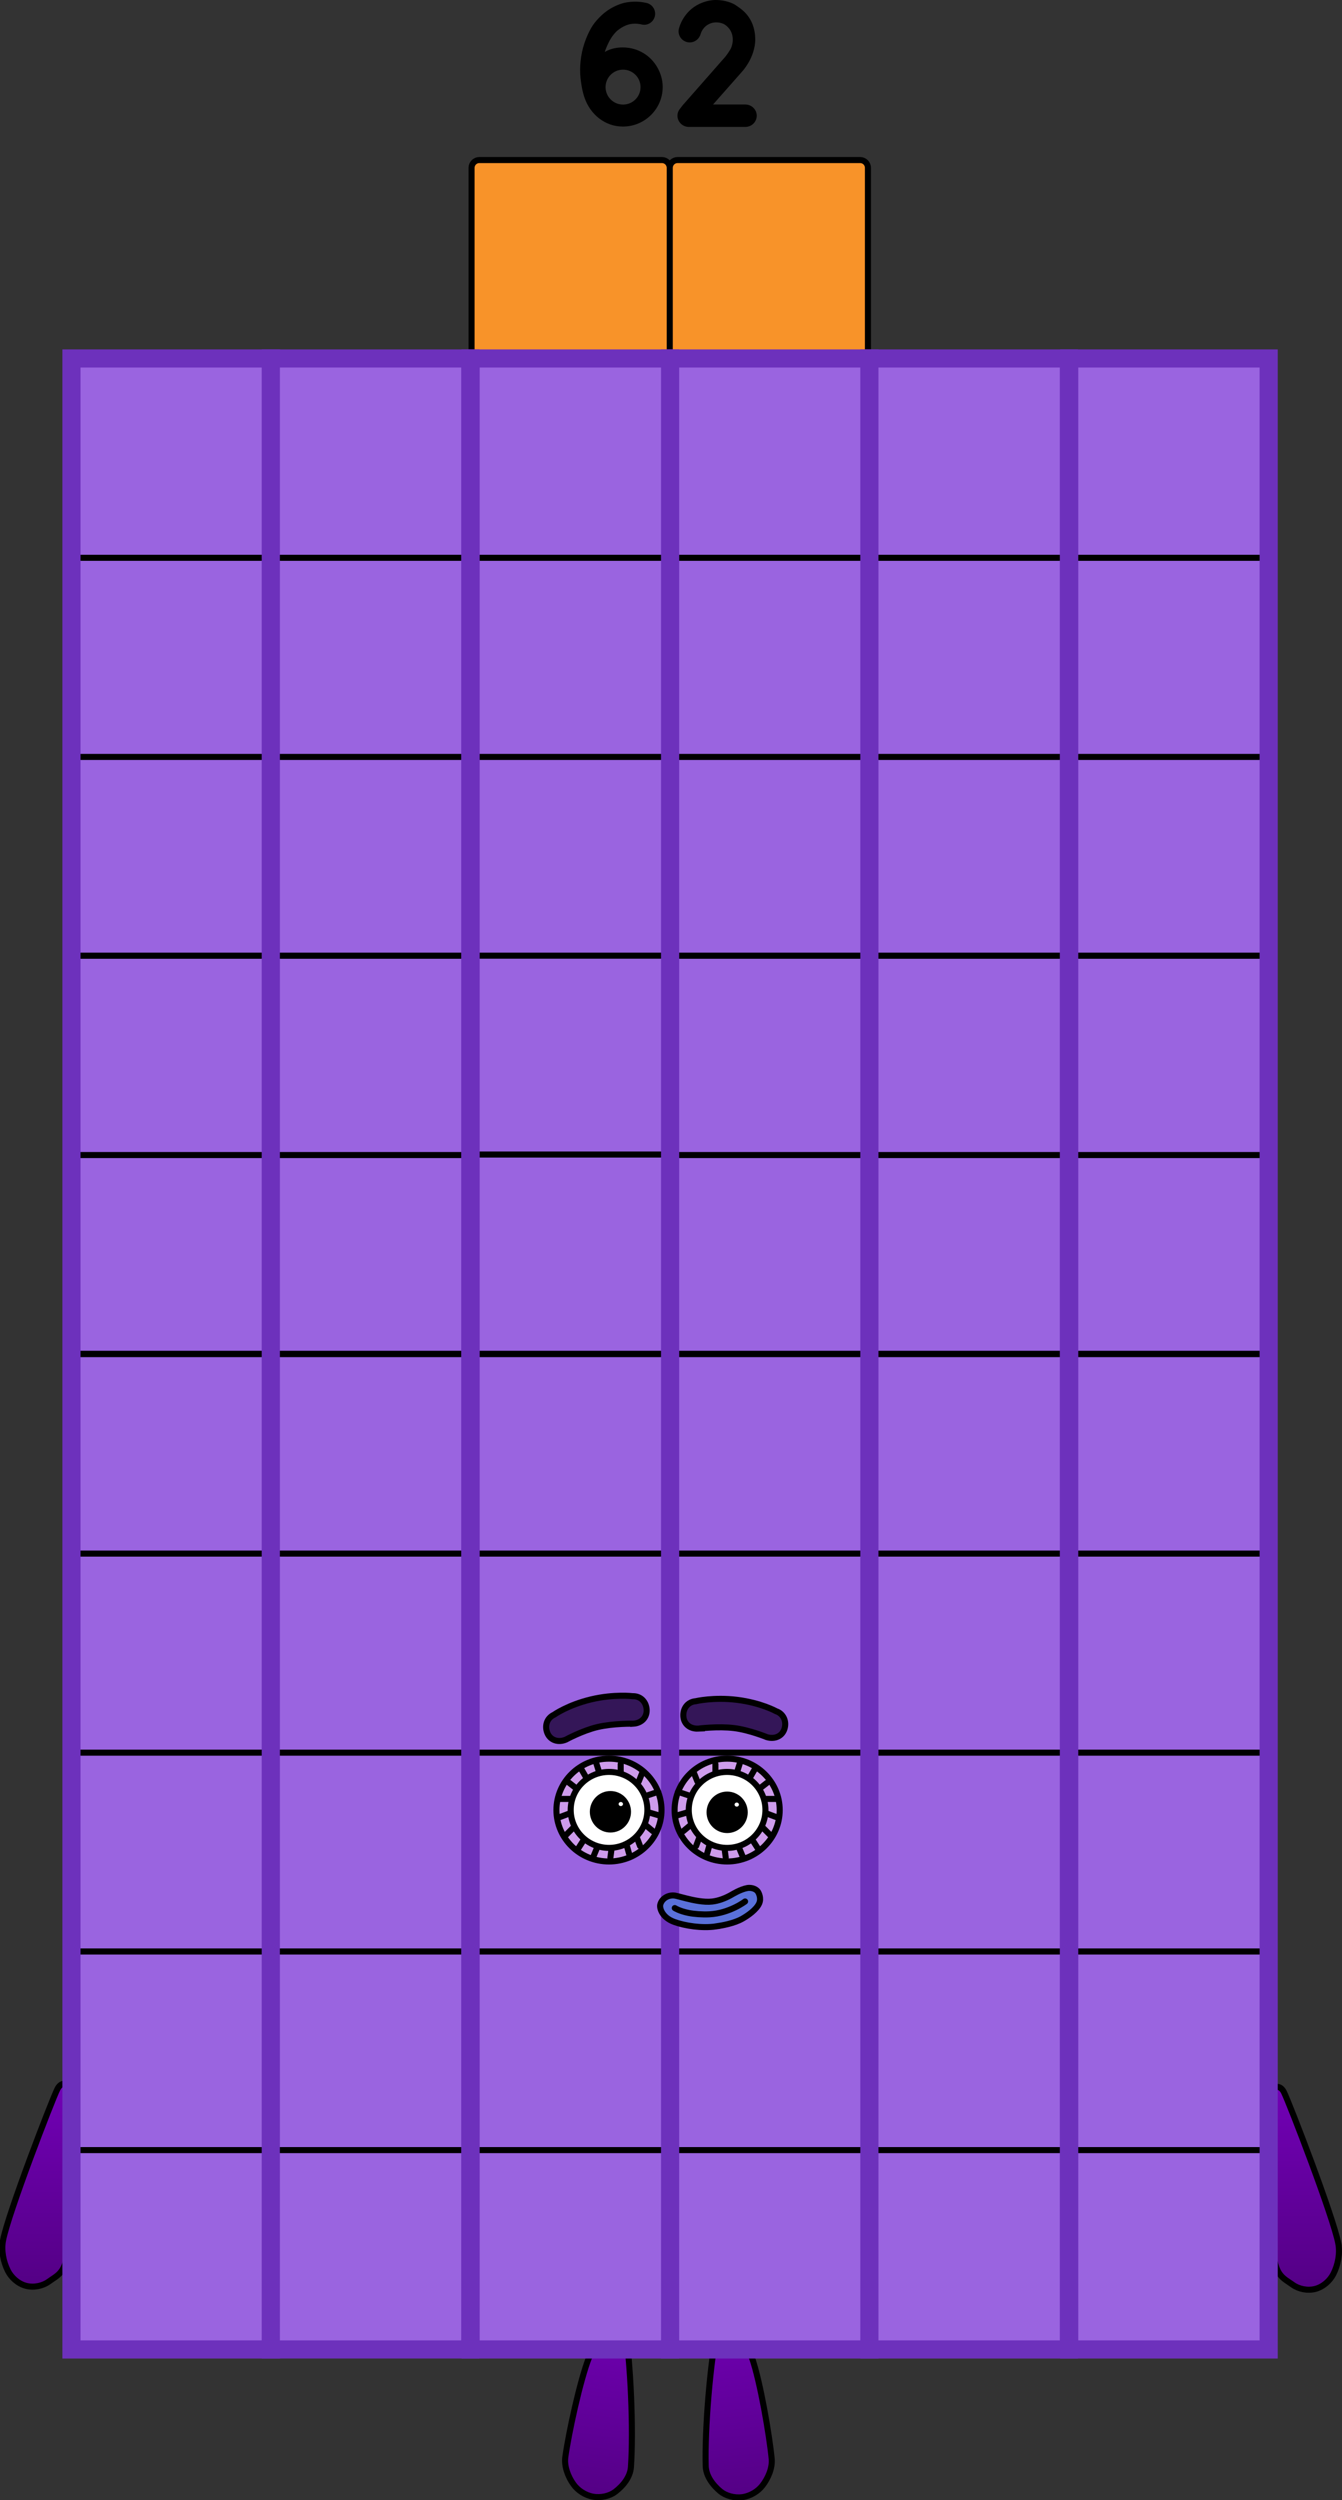 <svg version="1.1" xmlns="http://www.w3.org/2000/svg" xmlns:xlink="http://www.w3.org/1999/xlink" width="222.138" height="413.563" viewBox="0,0,222.138,413.563"><rect x="0" y="0" width="222.138" height="413.563" fill="#333333" stroke="none"/><defs><linearGradient x1="344.17" y1="318.414" x2="344.17" y2="351.969" gradientUnits="userSpaceOnUse" id="color-1"><stop offset="0" stop-color="#7100b5"/><stop offset="1" stop-color="#540085"/></linearGradient><linearGradient x1="134.917" y1="317.905" x2="134.917" y2="351.46" gradientUnits="userSpaceOnUse" id="color-2"><stop offset="0" stop-color="#7100b5"/><stop offset="1" stop-color="#540085"/></linearGradient><linearGradient x1="231.028" y1="355.253" x2="226.748" y2="386.215" gradientUnits="userSpaceOnUse" id="color-3"><stop offset="0" stop-color="#7100b5"/><stop offset="1" stop-color="#540085"/></linearGradient><linearGradient x1="248.368" y1="355.177" x2="251.351" y2="386.291" gradientUnits="userSpaceOnUse" id="color-4"><stop offset="0" stop-color="#7100b5"/><stop offset="1" stop-color="#540085"/></linearGradient></defs><g transform="translate(-128.531,26.781)"><g data-paper-data="{&quot;isPaintingLayer&quot;:true}" stroke-linejoin="miter" stroke-dasharray="" stroke-dashoffset="0" style="mix-blend-mode: normal"><path d="M206.586,0.982c0,-0.712 0.577,-1.289 1.289,-1.289h30.225c0.712,0 1.289,0.577 1.289,1.289v30.225c0,0.342 -0.136,0.67 -0.378,0.911c-0.242,0.242 -0.57,0.378 -0.911,0.378h-30.225c-0.712,0 -1.289,-0.577 -1.289,-1.289v0z" data-paper-data="{&quot;index&quot;:null}" fill="#f89329" fill-rule="evenodd" stroke="#000000" stroke-width="1" stroke-linecap="square" stroke-miterlimit="10"/><path d="M239.395,0.982c0,-0.712 0.577,-1.289 1.289,-1.289h30.225c0.712,0 1.289,0.577 1.289,1.289v30.225c0,0.342 -0.136,0.67 -0.378,0.911c-0.242,0.242 -0.57,0.378 -0.911,0.378h-30.225c-0.712,0 -1.289,-0.577 -1.289,-1.289v0z" data-paper-data="{&quot;index&quot;:null}" fill="#f89329" fill-rule="evenodd" stroke="#000000" stroke-width="1" stroke-linecap="square" stroke-miterlimit="10"/><path d="M350.056,344.317c0.311,1.633 -0.04,3.524 -0.812,5.044c-0.556,1.093 -1.658,2.117 -2.97,2.467c-1.313,0.35 -2.782,0.023 -3.755,-0.674c-1.45,-1.04 -2.58,-1.364 -3.104,-4.394c-0.404,-2.334 -1.091,-21.083 -1.243,-25.045c-0.03,-3.057 1.967,-4.292 2.894,-2.407c0.927,1.885 8.122,20.497 8.991,25.009z" data-paper-data="{&quot;index&quot;:null}" fill="url(#color-1)" fill-rule="nonzero" stroke="#000000" stroke-width="1" stroke-linecap="butt" stroke-miterlimit="10"/><path d="M129.031,343.808c0.869,-4.512 8.064,-23.124 8.991,-25.009c0.927,-1.885 2.923,-0.65 2.894,2.407c-0.152,3.961 -0.839,22.71 -1.243,25.045c-0.524,3.03 -1.654,3.355 -3.104,4.394c-0.974,0.697 -2.443,1.024 -3.755,0.674c-1.312,-0.35 -2.414,-1.374 -2.97,-2.467c-0.772,-1.52 -1.124,-3.411 -0.812,-5.044z" data-paper-data="{&quot;index&quot;:null}" fill="url(#color-2)" fill-rule="nonzero" stroke="#000000" stroke-width="1" stroke-linecap="butt" stroke-miterlimit="10"/><path d="M230.015,355.338c1.259,-0.621 1.654,0.879 1.91,2.441c1.025,6.249 1.464,17.466 1.042,23.544c-0.116,1.609 -1.279,3.076 -2.609,4.079c-0.893,0.672 -2.321,1.042 -3.667,0.801c-1.346,-0.241 -2.556,-1.094 -3.23,-2.038c-0.937,-1.313 -1.536,-2.972 -1.364,-4.449c0.545,-3.967 2.444,-12.757 3.942,-16.55c0.982,-2.488 2.868,-7.282 3.977,-7.829z" data-paper-data="{&quot;origRot&quot;:0,&quot;index&quot;:null}" fill="url(#color-3)" fill-rule="nonzero" stroke="#000000" stroke-width="1" stroke-linecap="butt" stroke-miterlimit="10"/><path d="M249.377,355.304c1.086,0.593 2.77,5.461 3.647,7.988c1.337,3.853 2.868,12.714 3.247,16.7c0.11,1.483 -0.558,3.116 -1.549,4.388c-0.713,0.915 -1.958,1.716 -3.313,1.901c-1.355,0.185 -2.766,-0.244 -3.63,-0.954c-1.287,-1.058 -2.387,-2.572 -2.436,-4.185c-0.168,-6.09 0.74,-17.279 2.025,-23.48c0.321,-1.55 0.778,-3.032 2.01,-2.359z" data-paper-data="{&quot;origRot&quot;:0,&quot;index&quot;:null}" fill="url(#color-4)" fill-rule="nonzero" stroke="#000000" stroke-width="1" stroke-linecap="butt" stroke-miterlimit="10"/><g stroke-miterlimit="10"><path d="M140.31,297.293c0,-0.716 0.58,-1.296 1.296,-1.296h30.4c0.716,0 1.296,0.58 1.296,1.296v30.4c0,0.344 -0.137,0.674 -0.38,0.917c-0.243,0.243 -0.573,0.38 -0.917,0.38h-30.4c-0.716,0 -1.296,-0.58 -1.296,-1.296v0z" data-paper-data="{&quot;index&quot;:null}" fill="#9a64e0" fill-rule="evenodd" stroke="#000000" stroke-width="1" stroke-linecap="square"/><path d="M140.31,330.17c0,-0.716 0.58,-1.296 1.296,-1.296h30.4c0.716,0 1.296,0.58 1.296,1.296v30.4c0,0.344 -0.137,0.674 -0.38,0.917c-0.243,0.243 -0.573,0.38 -0.917,0.38h-30.4c-0.716,0 -1.296,-0.58 -1.296,-1.296v0z" data-paper-data="{&quot;index&quot;:null}" fill="#9a64e0" fill-rule="evenodd" stroke="#000000" stroke-width="1" stroke-linecap="square"/><path d="M140.341,264.315c0,-0.716 0.58,-1.296 1.296,-1.296h30.4c0.716,0 1.296,0.58 1.296,1.296v30.4c0,0.344 -0.137,0.674 -0.38,0.917c-0.243,0.243 -0.573,0.38 -0.917,0.38h-30.4c-0.716,0 -1.296,-0.58 -1.296,-1.296v0z" data-paper-data="{&quot;index&quot;:null}" fill="#9a64e0" fill-rule="evenodd" stroke="#000000" stroke-width="1" stroke-linecap="square"/><path d="M140.341,231.438c0,-0.716 0.58,-1.296 1.296,-1.296h30.4c0.716,0 1.296,0.58 1.296,1.296v30.4c0,0.344 -0.137,0.674 -0.38,0.917c-0.243,0.243 -0.573,0.38 -0.917,0.38h-30.4c-0.716,0 -1.296,-0.58 -1.296,-1.296v0z" data-paper-data="{&quot;index&quot;:null}" fill="#9a64e0" fill-rule="evenodd" stroke="#000000" stroke-width="1" stroke-linecap="square"/><path d="M140.341,198.505c0,-0.716 0.58,-1.296 1.296,-1.296h30.4c0.716,0 1.296,0.58 1.296,1.296v30.4c0,0.344 -0.137,0.674 -0.38,0.917c-0.243,0.243 -0.573,0.38 -0.917,0.38h-30.4c-0.716,0 -1.296,-0.58 -1.296,-1.296v0z" data-paper-data="{&quot;index&quot;:null}" fill="#9a64e0" fill-rule="evenodd" stroke="#000000" stroke-width="1" stroke-linecap="square"/><path d="M140.405,165.459c0,-0.716 0.58,-1.296 1.296,-1.296h30.4c0.716,0 1.296,0.58 1.296,1.296v30.4c0,0.344 -0.137,0.674 -0.38,0.917c-0.243,0.243 -0.573,0.38 -0.917,0.38h-30.4c-0.716,0 -1.296,-0.58 -1.296,-1.296v0z" data-paper-data="{&quot;index&quot;:null}" fill="#9a64e0" fill-rule="evenodd" stroke="#000000" stroke-width="1" stroke-linecap="square"/><path d="M140.405,132.582c0,-0.716 0.58,-1.296 1.296,-1.296h30.4c0.716,0 1.296,0.58 1.296,1.296v30.4c0,0.344 -0.137,0.674 -0.38,0.917c-0.243,0.243 -0.573,0.38 -0.917,0.38h-30.4c-0.716,0 -1.296,-0.58 -1.296,-1.296v0z" data-paper-data="{&quot;index&quot;:null}" fill="#9a64e0" fill-rule="evenodd" stroke="#000000" stroke-width="1" stroke-linecap="square"/><path d="M140.435,99.604c0,-0.716 0.58,-1.296 1.296,-1.296h30.4c0.716,0 1.296,0.58 1.296,1.296v30.4c0,0.344 -0.137,0.674 -0.38,0.917c-0.243,0.243 -0.573,0.38 -0.917,0.38h-30.4c-0.716,0 -1.296,-0.58 -1.296,-1.296v0z" data-paper-data="{&quot;index&quot;:null}" fill="#9a64e0" fill-rule="evenodd" stroke="#000000" stroke-width="1" stroke-linecap="square"/><path d="M140.435,66.727c0,-0.716 0.58,-1.296 1.296,-1.296h30.4c0.716,0 1.296,0.58 1.296,1.296v30.4c0,0.344 -0.137,0.674 -0.38,0.917c-0.243,0.243 -0.573,0.38 -0.917,0.38h-30.4c-0.716,0 -1.296,-0.58 -1.296,-1.296v0z" data-paper-data="{&quot;index&quot;:null}" fill="#9a64e0" fill-rule="evenodd" stroke="#000000" stroke-width="1" stroke-linecap="square"/><path d="M140.435,33.794c0,-0.716 0.58,-1.296 1.296,-1.296h30.4c0.716,0 1.296,0.58 1.296,1.296v30.4c0,0.344 -0.137,0.674 -0.38,0.917c-0.243,0.243 -0.573,0.38 -0.917,0.38h-30.4c-0.716,0 -1.296,-0.58 -1.296,-1.296v0z" data-paper-data="{&quot;index&quot;:null}" fill="#9a64e0" fill-rule="evenodd" stroke="#000000" stroke-width="1" stroke-linecap="square"/><path d="M140.36,361.849v-329.335h33.019v329.335z" fill="none" fill-rule="nonzero" stroke="#6d31bc" stroke-width="3" stroke-linecap="butt"/><path d="M173.31,297.293c0,-0.716 0.58,-1.296 1.296,-1.296h30.4c0.716,0 1.296,0.58 1.296,1.296v30.4c0,0.344 -0.137,0.674 -0.38,0.917c-0.243,0.243 -0.573,0.38 -0.917,0.38h-30.4c-0.716,0 -1.296,-0.58 -1.296,-1.296v0z" data-paper-data="{&quot;index&quot;:null}" fill="#9a64e0" fill-rule="evenodd" stroke="#000000" stroke-width="1" stroke-linecap="square"/><path d="M173.31,330.17c0,-0.716 0.58,-1.296 1.296,-1.296h30.4c0.716,0 1.296,0.58 1.296,1.296v30.4c0,0.344 -0.137,0.674 -0.38,0.917c-0.243,0.243 -0.573,0.38 -0.917,0.38h-30.4c-0.716,0 -1.296,-0.58 -1.296,-1.296v0z" data-paper-data="{&quot;index&quot;:null}" fill="#9a64e0" fill-rule="evenodd" stroke="#000000" stroke-width="1" stroke-linecap="square"/><path d="M173.341,264.315c0,-0.716 0.58,-1.296 1.296,-1.296h30.4c0.716,0 1.296,0.58 1.296,1.296v30.4c0,0.344 -0.137,0.674 -0.38,0.917c-0.243,0.243 -0.573,0.38 -0.917,0.38h-30.4c-0.716,0 -1.296,-0.58 -1.296,-1.296v0z" data-paper-data="{&quot;index&quot;:null}" fill="#9a64e0" fill-rule="evenodd" stroke="#000000" stroke-width="1" stroke-linecap="square"/><path d="M173.341,231.438c0,-0.716 0.58,-1.296 1.296,-1.296h30.4c0.716,0 1.296,0.58 1.296,1.296v30.4c0,0.344 -0.137,0.674 -0.38,0.917c-0.243,0.243 -0.573,0.38 -0.917,0.38h-30.4c-0.716,0 -1.296,-0.58 -1.296,-1.296v0z" data-paper-data="{&quot;index&quot;:null}" fill="#9a64e0" fill-rule="evenodd" stroke="#000000" stroke-width="1" stroke-linecap="square"/><path d="M173.341,198.505c0,-0.716 0.58,-1.296 1.296,-1.296h30.4c0.716,0 1.296,0.58 1.296,1.296v30.4c0,0.344 -0.137,0.674 -0.38,0.917c-0.243,0.243 -0.573,0.38 -0.917,0.38h-30.4c-0.716,0 -1.296,-0.58 -1.296,-1.296v0z" data-paper-data="{&quot;index&quot;:null}" fill="#9a64e0" fill-rule="evenodd" stroke="#000000" stroke-width="1" stroke-linecap="square"/><path d="M173.405,165.459c0,-0.716 0.58,-1.296 1.296,-1.296h30.4c0.716,0 1.296,0.58 1.296,1.296v30.4c0,0.344 -0.137,0.674 -0.38,0.917c-0.243,0.243 -0.573,0.38 -0.917,0.38h-30.4c-0.716,0 -1.296,-0.58 -1.296,-1.296v0z" data-paper-data="{&quot;index&quot;:null}" fill="#9a64e0" fill-rule="evenodd" stroke="#000000" stroke-width="1" stroke-linecap="square"/><path d="M173.405,132.582c0,-0.716 0.58,-1.296 1.296,-1.296h30.4c0.716,0 1.296,0.58 1.296,1.296v30.4c0,0.344 -0.137,0.674 -0.38,0.917c-0.243,0.243 -0.573,0.38 -0.917,0.38h-30.4c-0.716,0 -1.296,-0.58 -1.296,-1.296v0z" data-paper-data="{&quot;index&quot;:null}" fill="#9a64e0" fill-rule="evenodd" stroke="#000000" stroke-width="1" stroke-linecap="square"/><path d="M173.435,99.604c0,-0.716 0.58,-1.296 1.296,-1.296h30.4c0.716,0 1.296,0.58 1.296,1.296v30.4c0,0.344 -0.137,0.674 -0.38,0.917c-0.243,0.243 -0.573,0.38 -0.917,0.38h-30.4c-0.716,0 -1.296,-0.58 -1.296,-1.296v0z" data-paper-data="{&quot;index&quot;:null}" fill="#9a64e0" fill-rule="evenodd" stroke="#000000" stroke-width="1" stroke-linecap="square"/><path d="M173.435,66.727c0,-0.716 0.58,-1.296 1.296,-1.296h30.4c0.716,0 1.296,0.58 1.296,1.296v30.4c0,0.344 -0.137,0.674 -0.38,0.917c-0.243,0.243 -0.573,0.38 -0.917,0.38h-30.4c-0.716,0 -1.296,-0.58 -1.296,-1.296v0z" data-paper-data="{&quot;index&quot;:null}" fill="#9a64e0" fill-rule="evenodd" stroke="#000000" stroke-width="1" stroke-linecap="square"/><path d="M173.435,33.794c0,-0.716 0.58,-1.296 1.296,-1.296h30.4c0.716,0 1.296,0.58 1.296,1.296v30.4c0,0.344 -0.137,0.674 -0.38,0.917c-0.243,0.243 -0.573,0.38 -0.917,0.38h-30.4c-0.716,0 -1.296,-0.58 -1.296,-1.296v0z" data-paper-data="{&quot;index&quot;:null}" fill="#9a64e0" fill-rule="evenodd" stroke="#000000" stroke-width="1" stroke-linecap="square"/><path d="M173.36,361.849v-329.335h33.019c0,0 0,117.571 0,173.913c0,53.263 0,155.421 0,155.421z" fill="none" fill-rule="nonzero" stroke="#6d31bc" stroke-width="3" stroke-linecap="butt"/></g><g stroke-miterlimit="10"><path d="M239.391,297.293c0,-0.716 0.58,-1.296 1.296,-1.296h30.4c0.716,0 1.296,0.58 1.296,1.296v30.4c0,0.344 -0.137,0.674 -0.38,0.917c-0.243,0.243 -0.573,0.38 -0.917,0.38h-30.4c-0.716,0 -1.296,-0.58 -1.296,-1.296v0z" data-paper-data="{&quot;index&quot;:null}" fill="#9a64e0" fill-rule="evenodd" stroke="#000000" stroke-width="1" stroke-linecap="square"/><path d="M239.391,330.17c0,-0.716 0.58,-1.296 1.296,-1.296h30.4c0.716,0 1.296,0.58 1.296,1.296v30.4c0,0.344 -0.137,0.674 -0.38,0.917c-0.243,0.243 -0.573,0.38 -0.917,0.38h-30.4c-0.716,0 -1.296,-0.58 -1.296,-1.296v0z" data-paper-data="{&quot;index&quot;:null}" fill="#9a64e0" fill-rule="evenodd" stroke="#000000" stroke-width="1" stroke-linecap="square"/><path d="M239.422,264.315c0,-0.716 0.58,-1.296 1.296,-1.296h30.4c0.716,0 1.296,0.58 1.296,1.296v30.4c0,0.344 -0.137,0.674 -0.38,0.917c-0.243,0.243 -0.573,0.38 -0.917,0.38h-30.4c-0.716,0 -1.296,-0.58 -1.296,-1.296v0z" data-paper-data="{&quot;index&quot;:null}" fill="#9a64e0" fill-rule="evenodd" stroke="#000000" stroke-width="1" stroke-linecap="square"/><path d="M239.422,231.438c0,-0.716 0.58,-1.296 1.296,-1.296h30.4c0.716,0 1.296,0.58 1.296,1.296v30.4c0,0.344 -0.137,0.674 -0.38,0.917c-0.243,0.243 -0.573,0.38 -0.917,0.38h-30.4c-0.716,0 -1.296,-0.58 -1.296,-1.296v0z" data-paper-data="{&quot;index&quot;:null}" fill="#9a64e0" fill-rule="evenodd" stroke="#000000" stroke-width="1" stroke-linecap="square"/><path d="M239.422,198.505c0,-0.716 0.58,-1.296 1.296,-1.296h30.4c0.716,0 1.296,0.58 1.296,1.296v30.4c0,0.344 -0.137,0.674 -0.38,0.917c-0.243,0.243 -0.573,0.38 -0.917,0.38h-30.4c-0.716,0 -1.296,-0.58 -1.296,-1.296v0z" data-paper-data="{&quot;index&quot;:null}" fill="#9a64e0" fill-rule="evenodd" stroke="#000000" stroke-width="1" stroke-linecap="square"/><path d="M239.486,165.459c0,-0.716 0.58,-1.296 1.296,-1.296h30.4c0.716,0 1.296,0.58 1.296,1.296v30.4c0,0.344 -0.137,0.674 -0.38,0.917c-0.243,0.243 -0.573,0.38 -0.917,0.38h-30.4c-0.716,0 -1.296,-0.58 -1.296,-1.296v0z" data-paper-data="{&quot;index&quot;:null}" fill="#9a64e0" fill-rule="evenodd" stroke="#000000" stroke-width="1" stroke-linecap="square"/><path d="M239.486,132.582c0,-0.716 0.58,-1.296 1.296,-1.296h30.4c0.716,0 1.296,0.58 1.296,1.296v30.4c0,0.344 -0.137,0.674 -0.38,0.917c-0.243,0.243 -0.573,0.38 -0.917,0.38h-30.4c-0.716,0 -1.296,-0.58 -1.296,-1.296v0z" data-paper-data="{&quot;index&quot;:null}" fill="#9a64e0" fill-rule="evenodd" stroke="#000000" stroke-width="1" stroke-linecap="square"/><path d="M239.516,99.604c0,-0.716 0.58,-1.296 1.296,-1.296h30.4c0.716,0 1.296,0.58 1.296,1.296v30.4c0,0.344 -0.137,0.674 -0.38,0.917c-0.243,0.243 -0.573,0.38 -0.917,0.38h-30.4c-0.716,0 -1.296,-0.58 -1.296,-1.296v0z" data-paper-data="{&quot;index&quot;:null}" fill="#9a64e0" fill-rule="evenodd" stroke="#000000" stroke-width="1" stroke-linecap="square"/><path d="M239.516,66.727c0,-0.716 0.58,-1.296 1.296,-1.296h30.4c0.716,0 1.296,0.58 1.296,1.296v30.4c0,0.344 -0.137,0.674 -0.38,0.917c-0.243,0.243 -0.573,0.38 -0.917,0.38h-30.4c-0.716,0 -1.296,-0.58 -1.296,-1.296v0z" data-paper-data="{&quot;index&quot;:null}" fill="#9a64e0" fill-rule="evenodd" stroke="#000000" stroke-width="1" stroke-linecap="square"/><path d="M239.516,33.794c0,-0.716 0.58,-1.296 1.296,-1.296h30.4c0.716,0 1.296,0.58 1.296,1.296v30.4c0,0.344 -0.137,0.674 -0.38,0.917c-0.243,0.243 -0.573,0.38 -0.917,0.38h-30.4c-0.716,0 -1.296,-0.58 -1.296,-1.296v0z" data-paper-data="{&quot;index&quot;:null}" fill="#9a64e0" fill-rule="evenodd" stroke="#000000" stroke-width="1" stroke-linecap="square"/><path d="M239.441,361.849v-329.335h33.019v329.335z" fill="none" fill-rule="nonzero" stroke="#6d31bc" stroke-width="3" stroke-linecap="butt"/><path d="M206.382,297.293c0,-0.716 0.58,-1.296 1.296,-1.296h30.4c0.716,0 1.296,0.58 1.296,1.296v30.4c0,0.344 -0.137,0.674 -0.38,0.917c-0.243,0.243 -0.573,0.38 -0.917,0.38h-30.4c-0.716,0 -1.296,-0.58 -1.296,-1.296v0z" data-paper-data="{&quot;index&quot;:null}" fill="#9a64e0" fill-rule="evenodd" stroke="#000000" stroke-width="1" stroke-linecap="square"/><path d="M206.382,330.17c0,-0.716 0.58,-1.296 1.296,-1.296h30.4c0.716,0 1.296,0.58 1.296,1.296v30.4c0,0.344 -0.137,0.674 -0.38,0.917c-0.243,0.243 -0.573,0.38 -0.917,0.38h-30.4c-0.716,0 -1.296,-0.58 -1.296,-1.296v0z" data-paper-data="{&quot;index&quot;:null}" fill="#9a64e0" fill-rule="evenodd" stroke="#000000" stroke-width="1" stroke-linecap="square"/><path d="M206.412,264.315c0,-0.716 0.58,-1.296 1.296,-1.296h30.4c0.716,0 1.296,0.58 1.296,1.296v30.4c0,0.344 -0.137,0.674 -0.38,0.917c-0.243,0.243 -0.573,0.38 -0.917,0.38h-30.4c-0.716,0 -1.296,-0.58 -1.296,-1.296v0z" data-paper-data="{&quot;index&quot;:null}" fill="#9a64e0" fill-rule="evenodd" stroke="#000000" stroke-width="1" stroke-linecap="square"/><path d="M206.412,231.438c0,-0.716 0.58,-1.296 1.296,-1.296h30.4c0.716,0 1.296,0.58 1.296,1.296v30.4c0,0.344 -0.137,0.674 -0.38,0.917c-0.243,0.243 -0.573,0.38 -0.917,0.38h-30.4c-0.716,0 -1.296,-0.58 -1.296,-1.296v0z" data-paper-data="{&quot;index&quot;:null}" fill="#9a64e0" fill-rule="evenodd" stroke="#000000" stroke-width="1" stroke-linecap="square"/><path d="M206.412,198.505c0,-0.716 0.58,-1.296 1.296,-1.296h30.4c0.716,0 1.296,0.58 1.296,1.296v30.4c0,0.344 -0.137,0.674 -0.38,0.917c-0.243,0.243 -0.573,0.38 -0.917,0.38h-30.4c-0.716,0 -1.296,-0.58 -1.296,-1.296v0z" data-paper-data="{&quot;index&quot;:null}" fill="#9a64e0" fill-rule="evenodd" stroke="#000000" stroke-width="1" stroke-linecap="square"/><path d="M206.476,165.459c0,-0.716 0.58,-1.296 1.296,-1.296h30.4c0.716,0 1.296,0.58 1.296,1.296v30.4c0,0.344 -0.137,0.674 -0.38,0.917c-0.243,0.243 -0.573,0.38 -0.917,0.38h-30.4c-0.716,0 -1.296,-0.58 -1.296,-1.296v0z" data-paper-data="{&quot;index&quot;:null}" fill="#9a64e0" fill-rule="evenodd" stroke="#000000" stroke-width="1" stroke-linecap="square"/><path d="M206.295,132.491c0,-0.716 0.58,-1.296 1.296,-1.296h30.4c0.716,0 1.296,0.58 1.296,1.296v30.4c0,0.344 -0.137,0.674 -0.38,0.917c-0.243,0.243 -0.573,0.38 -0.917,0.38h-30.4c-0.716,0 -1.296,-0.58 -1.296,-1.296v0z" data-paper-data="{&quot;index&quot;:null}" fill="#9a64e0" fill-rule="evenodd" stroke="#000000" stroke-width="1" stroke-linecap="square"/><path d="M206.507,99.604c0,-0.716 0.58,-1.296 1.296,-1.296h30.4c0.716,0 1.296,0.58 1.296,1.296v30.4c0,0.344 -0.137,0.674 -0.38,0.917c-0.243,0.243 -0.573,0.38 -0.917,0.38h-30.4c-0.716,0 -1.296,-0.58 -1.296,-1.296v0z" data-paper-data="{&quot;index&quot;:null}" fill="#9a64e0" fill-rule="evenodd" stroke="#000000" stroke-width="1" stroke-linecap="square"/><path d="M206.507,66.727c0,-0.716 0.58,-1.296 1.296,-1.296h30.4c0.716,0 1.296,0.58 1.296,1.296v30.4c0,0.344 -0.137,0.674 -0.38,0.917c-0.243,0.243 -0.573,0.38 -0.917,0.38h-30.4c-0.716,0 -1.296,-0.58 -1.296,-1.296v0z" data-paper-data="{&quot;index&quot;:null}" fill="#9a64e0" fill-rule="evenodd" stroke="#000000" stroke-width="1" stroke-linecap="square"/><path d="M206.507,33.794c0,-0.716 0.58,-1.296 1.296,-1.296h30.4c0.716,0 1.296,0.58 1.296,1.296v30.4c0,0.344 -0.137,0.674 -0.38,0.917c-0.243,0.243 -0.573,0.38 -0.917,0.38h-30.4c-0.716,0 -1.296,-0.58 -1.296,-1.296v0z" data-paper-data="{&quot;index&quot;:null}" fill="#9a64e0" fill-rule="evenodd" stroke="#000000" stroke-width="1" stroke-linecap="square"/><path d="M206.431,361.849v-329.335h33.019v329.335z" fill="none" fill-rule="nonzero" stroke="#6d31bc" stroke-width="3" stroke-linecap="butt"/></g><g stroke-miterlimit="10"><path d="M305.463,297.293c0,-0.716 0.58,-1.296 1.296,-1.296h30.4c0.716,0 1.296,0.58 1.296,1.296v30.4c0,0.344 -0.137,0.674 -0.38,0.917c-0.243,0.243 -0.573,0.38 -0.917,0.38h-30.4c-0.716,0 -1.296,-0.58 -1.296,-1.296v0z" data-paper-data="{&quot;index&quot;:null}" fill="#9a64e0" fill-rule="evenodd" stroke="#000000" stroke-width="1" stroke-linecap="square"/><path d="M305.463,330.17c0,-0.716 0.58,-1.296 1.296,-1.296h30.4c0.716,0 1.296,0.58 1.296,1.296v30.4c0,0.344 -0.137,0.674 -0.38,0.917c-0.243,0.243 -0.573,0.38 -0.917,0.38h-30.4c-0.716,0 -1.296,-0.58 -1.296,-1.296v0z" data-paper-data="{&quot;index&quot;:null}" fill="#9a64e0" fill-rule="evenodd" stroke="#000000" stroke-width="1" stroke-linecap="square"/><path d="M305.493,264.315c0,-0.716 0.58,-1.296 1.296,-1.296h30.4c0.716,0 1.296,0.58 1.296,1.296v30.4c0,0.344 -0.137,0.674 -0.38,0.917c-0.243,0.243 -0.573,0.38 -0.917,0.38h-30.4c-0.716,0 -1.296,-0.58 -1.296,-1.296v0z" data-paper-data="{&quot;index&quot;:null}" fill="#9a64e0" fill-rule="evenodd" stroke="#000000" stroke-width="1" stroke-linecap="square"/><path d="M305.493,231.438c0,-0.716 0.58,-1.296 1.296,-1.296h30.4c0.716,0 1.296,0.58 1.296,1.296v30.4c0,0.344 -0.137,0.674 -0.38,0.917c-0.243,0.243 -0.573,0.38 -0.917,0.38h-30.4c-0.716,0 -1.296,-0.58 -1.296,-1.296v0z" data-paper-data="{&quot;index&quot;:null}" fill="#9a64e0" fill-rule="evenodd" stroke="#000000" stroke-width="1" stroke-linecap="square"/><path d="M305.493,198.505c0,-0.716 0.58,-1.296 1.296,-1.296h30.4c0.716,0 1.296,0.58 1.296,1.296v30.4c0,0.344 -0.137,0.674 -0.38,0.917c-0.243,0.243 -0.573,0.38 -0.917,0.38h-30.4c-0.716,0 -1.296,-0.58 -1.296,-1.296v0z" data-paper-data="{&quot;index&quot;:null}" fill="#9a64e0" fill-rule="evenodd" stroke="#000000" stroke-width="1" stroke-linecap="square"/><path d="M305.557,165.459c0,-0.716 0.58,-1.296 1.296,-1.296h30.4c0.716,0 1.296,0.58 1.296,1.296v30.4c0,0.344 -0.137,0.674 -0.38,0.917c-0.243,0.243 -0.573,0.38 -0.917,0.38h-30.4c-0.716,0 -1.296,-0.58 -1.296,-1.296v0z" data-paper-data="{&quot;index&quot;:null}" fill="#9a64e0" fill-rule="evenodd" stroke="#000000" stroke-width="1" stroke-linecap="square"/><path d="M305.557,132.582c0,-0.716 0.58,-1.296 1.296,-1.296h30.4c0.716,0 1.296,0.58 1.296,1.296v30.4c0,0.344 -0.137,0.674 -0.38,0.917c-0.243,0.243 -0.573,0.38 -0.917,0.38h-30.4c-0.716,0 -1.296,-0.58 -1.296,-1.296v0z" data-paper-data="{&quot;index&quot;:null}" fill="#9a64e0" fill-rule="evenodd" stroke="#000000" stroke-width="1" stroke-linecap="square"/><path d="M305.588,99.604c0,-0.716 0.58,-1.296 1.296,-1.296h30.4c0.716,0 1.296,0.58 1.296,1.296v30.4c0,0.344 -0.137,0.674 -0.38,0.917c-0.243,0.243 -0.573,0.38 -0.917,0.38h-30.4c-0.716,0 -1.296,-0.58 -1.296,-1.296v0z" data-paper-data="{&quot;index&quot;:null}" fill="#9a64e0" fill-rule="evenodd" stroke="#000000" stroke-width="1" stroke-linecap="square"/><path d="M305.588,66.727c0,-0.716 0.58,-1.296 1.296,-1.296h30.4c0.716,0 1.296,0.58 1.296,1.296v30.4c0,0.344 -0.137,0.674 -0.38,0.917c-0.243,0.243 -0.573,0.38 -0.917,0.38h-30.4c-0.716,0 -1.296,-0.58 -1.296,-1.296v0z" data-paper-data="{&quot;index&quot;:null}" fill="#9a64e0" fill-rule="evenodd" stroke="#000000" stroke-width="1" stroke-linecap="square"/><path d="M305.588,33.794c0,-0.716 0.58,-1.296 1.296,-1.296h30.4c0.716,0 1.296,0.58 1.296,1.296v30.4c0,0.344 -0.137,0.674 -0.38,0.917c-0.243,0.243 -0.573,0.38 -0.917,0.38h-30.4c-0.716,0 -1.296,-0.58 -1.296,-1.296v0z" data-paper-data="{&quot;index&quot;:null}" fill="#9a64e0" fill-rule="evenodd" stroke="#000000" stroke-width="1" stroke-linecap="square"/><path d="M305.512,361.849v-329.335h33.019v329.335z" fill="none" fill-rule="nonzero" stroke="#6d31bc" stroke-width="3" stroke-linecap="butt"/><path d="M272.391,297.293c0,-0.716 0.58,-1.296 1.296,-1.296h30.4c0.716,0 1.296,0.58 1.296,1.296v30.4c0,0.344 -0.137,0.674 -0.38,0.917c-0.243,0.243 -0.573,0.38 -0.917,0.38h-30.4c-0.716,0 -1.296,-0.58 -1.296,-1.296v0z" data-paper-data="{&quot;index&quot;:null}" fill="#9a64e0" fill-rule="evenodd" stroke="#000000" stroke-width="1" stroke-linecap="square"/><path d="M272.391,330.17c0,-0.716 0.58,-1.296 1.296,-1.296h30.4c0.716,0 1.296,0.58 1.296,1.296v30.4c0,0.344 -0.137,0.674 -0.38,0.917c-0.243,0.243 -0.573,0.38 -0.917,0.38h-30.4c-0.716,0 -1.296,-0.58 -1.296,-1.296v0z" data-paper-data="{&quot;index&quot;:null}" fill="#9a64e0" fill-rule="evenodd" stroke="#000000" stroke-width="1" stroke-linecap="square"/><path d="M272.422,264.315c0,-0.716 0.58,-1.296 1.296,-1.296h30.4c0.716,0 1.296,0.58 1.296,1.296v30.4c0,0.344 -0.137,0.674 -0.38,0.917c-0.243,0.243 -0.573,0.38 -0.917,0.38h-30.4c-0.716,0 -1.296,-0.58 -1.296,-1.296v0z" data-paper-data="{&quot;index&quot;:null}" fill="#9a64e0" fill-rule="evenodd" stroke="#000000" stroke-width="1" stroke-linecap="square"/><path d="M272.422,231.438c0,-0.716 0.58,-1.296 1.296,-1.296h30.4c0.716,0 1.296,0.58 1.296,1.296v30.4c0,0.344 -0.137,0.674 -0.38,0.917c-0.243,0.243 -0.573,0.38 -0.917,0.38h-30.4c-0.716,0 -1.296,-0.58 -1.296,-1.296v0z" data-paper-data="{&quot;index&quot;:null}" fill="#9a64e0" fill-rule="evenodd" stroke="#000000" stroke-width="1" stroke-linecap="square"/><path d="M272.422,198.505c0,-0.716 0.58,-1.296 1.296,-1.296h30.4c0.716,0 1.296,0.58 1.296,1.296v30.4c0,0.344 -0.137,0.674 -0.38,0.917c-0.243,0.243 -0.573,0.38 -0.917,0.38h-30.4c-0.716,0 -1.296,-0.58 -1.296,-1.296v0z" data-paper-data="{&quot;index&quot;:null}" fill="#9a64e0" fill-rule="evenodd" stroke="#000000" stroke-width="1" stroke-linecap="square"/><path d="M272.486,165.459c0,-0.716 0.58,-1.296 1.296,-1.296h30.4c0.716,0 1.296,0.58 1.296,1.296v30.4c0,0.344 -0.137,0.674 -0.38,0.917c-0.243,0.243 -0.573,0.38 -0.917,0.38h-30.4c-0.716,0 -1.296,-0.58 -1.296,-1.296v0z" data-paper-data="{&quot;index&quot;:null}" fill="#9a64e0" fill-rule="evenodd" stroke="#000000" stroke-width="1" stroke-linecap="square"/><path d="M272.486,132.582c0,-0.716 0.58,-1.296 1.296,-1.296h30.4c0.716,0 1.296,0.58 1.296,1.296v30.4c0,0.344 -0.137,0.674 -0.38,0.917c-0.243,0.243 -0.573,0.38 -0.917,0.38h-30.4c-0.716,0 -1.296,-0.58 -1.296,-1.296v0z" data-paper-data="{&quot;index&quot;:null}" fill="#9a64e0" fill-rule="evenodd" stroke="#000000" stroke-width="1" stroke-linecap="square"/><path d="M272.516,99.604c0,-0.716 0.58,-1.296 1.296,-1.296h30.4c0.716,0 1.296,0.58 1.296,1.296v30.4c0,0.344 -0.137,0.674 -0.38,0.917c-0.243,0.243 -0.573,0.38 -0.917,0.38h-30.4c-0.716,0 -1.296,-0.58 -1.296,-1.296v0z" data-paper-data="{&quot;index&quot;:null}" fill="#9a64e0" fill-rule="evenodd" stroke="#000000" stroke-width="1" stroke-linecap="square"/><path d="M272.516,66.727c0,-0.716 0.58,-1.296 1.296,-1.296h30.4c0.716,0 1.296,0.58 1.296,1.296v30.4c0,0.344 -0.137,0.674 -0.38,0.917c-0.243,0.243 -0.573,0.38 -0.917,0.38h-30.4c-0.716,0 -1.296,-0.58 -1.296,-1.296v0z" data-paper-data="{&quot;index&quot;:null}" fill="#9a64e0" fill-rule="evenodd" stroke="#000000" stroke-width="1" stroke-linecap="square"/><path d="M272.516,33.794c0,-0.716 0.58,-1.296 1.296,-1.296h30.4c0.716,0 1.296,0.58 1.296,1.296v30.4c0,0.344 -0.137,0.674 -0.38,0.917c-0.243,0.243 -0.573,0.38 -0.917,0.38h-30.4c-0.716,0 -1.296,-0.58 -1.296,-1.296v0z" data-paper-data="{&quot;index&quot;:null}" fill="#9a64e0" fill-rule="evenodd" stroke="#000000" stroke-width="1" stroke-linecap="square"/><path d="M272.441,361.849v-329.335h33.019v329.335z" fill="none" fill-rule="nonzero" stroke="#6d31bc" stroke-width="3" stroke-linecap="butt"/></g><path d="M233.483,-26.505c1.184,-0.022 2.05,0.21 2.05,0.21c0.823,0.174 1.441,0.908 1.441,1.788c0,1.009 -0.814,1.827 -1.818,1.827c-0.171,0 -0.336,-0.024 -0.492,-0.068c0,0 -0.792,-0.22 -1.75,-0.057c-0.822,0.14 -1.635,0.639 -2.119,1.028c-0.463,0.372 -1.012,1.048 -1.447,1.89c-0.368,0.712 -0.602,1.362 -0.696,1.643l-0.017,0.054l0.427,-0.224c0.742,-0.33 1.596,-0.53 2.573,-0.523c2.544,0.019 4.621,1.375 5.725,3.342c0.534,0.952 0.865,2.024 0.865,3.203c0,3.615 -2.95,6.545 -6.59,6.545c-3.006,0 -5.395,-2.046 -6.334,-4.732c-0.43,-1.231 -0.577,-2.536 -0.577,-2.536v0l-0.004,-0.019c-0.034,-0.199 -0.168,-1.063 -0.163,-2.184c0.004,-0.819 0.097,-1.805 0.311,-2.837c0.41,-1.98 1.371,-3.979 2.134,-4.906c0.778,-0.945 1.962,-2.234 4.125,-3.026c0.821,-0.3 1.646,-0.405 2.356,-0.418zM231.663,-15.259c-1.599,0 -2.896,1.293 -2.896,2.888c0,1.595 1.296,2.888 2.896,2.888c1.599,0 2.896,-1.293 2.896,-2.888c0,-1.595 -1.296,-2.888 -2.896,-2.888z" fill="#000000" fill-rule="evenodd" stroke="none" stroke-width="1" stroke-linecap="butt" stroke-miterlimit="10"/><path d="M247.115,-26.781c1.427,0.011 2.649,0.487 3.141,0.827c0.818,0.566 3.219,1.872 3.289,5.625c0.027,1.452 -0.548,2.959 -1.146,3.959c-0.525,0.877 -0.983,1.378 -0.983,1.378l-4.856,5.497h5.338c1.046,0 1.895,0.83 1.895,1.855c0,1.024 -0.848,1.855 -1.895,1.855h-9.334c-1.046,0 -1.894,-0.831 -1.894,-1.855c0,-0.257 0.053,-0.5 0.149,-0.722l0.127,-0.229v0l0.001,-0.001l0.047,-0.085l0.132,-0.157l0.076,-0.103c0.142,-0.188 0.31,-0.406 0.416,-0.526c0.872,-0.984 6.999,-7.962 6.999,-7.962c0,0 0.381,-0.476 0.779,-1.132c0.286,-0.47 0.439,-1.143 0.428,-1.736c-0.03,-1.534 -1.029,-2.247 -1.409,-2.47c-0.352,-0.206 -1.298,-0.512 -2.258,-0.155c-1.345,0.501 -1.643,1.735 -1.643,1.735c-0.214,0.804 -0.927,1.418 -1.806,1.418c-1.024,0 -1.853,-0.821 -1.853,-1.834c0,-0.22 0.039,-0.431 0.111,-0.626c0,0 0.657,-2.651 3.336,-3.914c0.945,-0.445 1.916,-0.653 2.814,-0.645z" fill="#000000" fill-rule="evenodd" stroke="#000000" stroke-width="0" stroke-linecap="round" stroke-miterlimit="8"/><g fill-rule="nonzero" stroke="#000000" stroke-width="1" stroke-miterlimit="10"><g><g><g><g><g><g><g><g><g><g><path d="M229.333,264.123c2.4,0 4.574,0.953 6.148,2.493c1.574,1.54 2.549,3.666 2.549,6.012c0,2.346 -0.975,4.473 -2.549,6.012c-1.575,1.54 -3.749,2.493 -6.148,2.493c-2.399,0 -4.574,-0.953 -6.148,-2.493c-1.574,-1.54 -2.549,-3.666 -2.549,-6.012c0,-2.346 0.975,-4.473 2.549,-6.012c1.575,-1.54 3.749,-2.493 6.148,-2.493z" fill="#ce9cec" stroke-linecap="butt"/><path d="M227.113,264.491l0.534,1.707" fill="none" stroke-linecap="round"/><path d="M231.274,266.305v-1.28" fill="none" stroke-linecap="round"/></g><path d="M234.902,266.305l-0.64,1.601" fill="none" stroke-linecap="round"/></g><path d="M235.543,270.253l1.921,-0.64" fill="none" stroke-linecap="round"/><path d="M237.783,273.561l-1.814,-0.534" fill="none" stroke-linecap="round"/><path d="M236.61,276.122l-1.28,-1.067" fill="none" stroke-linecap="round"/></g><path d="M234.475,278.576l-0.64,-1.707" fill="none" stroke-linecap="round"/></g><path d="M229.567,280.497l0.213,-1.601" fill="none" stroke-linecap="round"/><path d="M226.686,280.497l0.747,-1.814" fill="none" stroke-linecap="round"/></g><path d="M225.192,277.509l-0.96,1.494" fill="none" stroke-linecap="round"/></g><path d="M232.661,279.857l-0.534,-1.921" fill="none" stroke-linecap="round"/></g><path d="M223.485,275.482l-1.387,1.387" fill="none" stroke-linecap="round"/><path d="M222.951,273.134l-1.707,0.64" fill="none" stroke-linecap="round"/></g><path d="M223.698,268.866l-0.96,-0.747" fill="none" stroke-linecap="round"/></g><path d="M221.137,270.787h2.027" fill="none" stroke-linecap="round"/></g><path d="M225.512,267.159l-0.747,-1.28" fill="none" stroke-linecap="round"/></g><g data-paper-data="{&quot;index&quot;:null}" fill-rule="nonzero" stroke="#000000" stroke-width="1" stroke-miterlimit="10"><g><g><g><g><g><g><g><g><g><g><path d="M248.896,264.123c2.399,0 4.574,0.953 6.148,2.493c1.574,1.54 2.549,3.666 2.549,6.012c0,2.346 -0.975,4.473 -2.549,6.012c-1.575,1.54 -3.749,2.493 -6.148,2.493c-2.4,0 -4.574,-0.953 -6.148,-2.493c-1.574,-1.54 -2.549,-3.666 -2.549,-6.012c0,-2.346 0.975,-4.473 2.549,-6.012c1.575,-1.54 3.749,-2.493 6.148,-2.493z" fill="#ce9cec" stroke-linecap="butt"/><path d="M251.117,264.491l-0.534,1.707" fill="none" stroke-linecap="round"/><path d="M246.955,265.025v1.28" fill="none" stroke-linecap="round"/></g><path d="M243.327,266.305l0.64,1.601" fill="none" stroke-linecap="round"/></g><path d="M240.766,269.613l1.921,0.64" fill="none" stroke-linecap="round"/><path d="M242.26,273.028l-1.814,0.534" fill="none" stroke-linecap="round"/><path d="M241.62,276.122l1.28,-1.067" fill="none" stroke-linecap="round"/></g><path d="M244.394,276.869l-0.64,1.707" fill="none" stroke-linecap="round"/></g><path d="M248.449,278.896l0.213,1.601" fill="none" stroke-linecap="round"/><path d="M251.543,280.497l-0.747,-1.814" fill="none" stroke-linecap="round"/></g><path d="M253.037,277.509l0.96,1.494" fill="none" stroke-linecap="round"/></g><path d="M245.568,279.857l0.534,-1.921" fill="none" stroke-linecap="round"/></g><path d="M254.745,275.482l1.387,1.387" fill="none" stroke-linecap="round"/><path d="M255.278,273.134l1.707,0.64" fill="none" stroke-linecap="round"/></g><path d="M255.492,268.119l-0.96,0.747" fill="none" stroke-linecap="round"/></g><path d="M257.092,270.787h-2.027" fill="none" stroke-linecap="round"/></g><path d="M253.464,265.878l-0.747,1.28" fill="none" stroke-linecap="round"/></g><path d="M233.365,258.34c0,0 -3.302,-0.065 -5.931,0.555c-2.512,0.593 -5.227,2.076 -5.227,2.076v-0c-1.244,0.526 -2.522,0.139 -3.044,-1.019c-0.522,-1.159 -0.161,-2.513 1.063,-3.086c0,0 2.32,-1.643 6.194,-2.557c3.804,-0.898 6.842,-0.52 6.842,-0.52c1.351,-0.038 2.253,0.989 2.307,2.259c0.054,1.27 -0.857,2.204 -2.204,2.293v0z" fill="#341658" fill-rule="nonzero" stroke="#000000" stroke-width="1" stroke-linecap="round" stroke-miterlimit="10"/><path d="M248.886,266.319c1.751,0 3.337,0.704 4.486,1.841c1.149,1.137 1.86,2.708 1.86,4.441c0,1.733 -0.711,3.303 -1.86,4.441c-1.149,1.137 -2.736,1.841 -4.486,1.841c-1.751,0 -3.338,-0.704 -4.486,-1.841c-1.149,-1.137 -1.86,-2.708 -1.86,-4.441c0,-1.733 0.711,-3.303 1.86,-4.441c1.149,-1.137 2.735,-1.841 4.486,-1.841z" fill="#ffffff" fill-rule="nonzero" stroke="#000000" stroke-width="1" stroke-linecap="butt" stroke-miterlimit="10"/><path d="M229.344,266.319c1.751,0 3.337,0.704 4.486,1.841c1.149,1.137 1.86,2.708 1.86,4.441c0,1.733 -0.711,3.303 -1.86,4.441c-1.149,1.137 -2.735,1.841 -4.486,1.841c-1.751,0 -3.337,-0.704 -4.486,-1.841c-1.149,-1.137 -1.86,-2.708 -1.86,-4.441c0,-1.733 0.711,-3.303 1.86,-4.441c1.149,-1.137 2.736,-1.841 4.486,-1.841z" fill="#ffffff" fill-rule="nonzero" stroke="#000000" stroke-width="1" stroke-linecap="butt" stroke-miterlimit="10"/><g fill-rule="nonzero" stroke="#000000" stroke-width="0" stroke-linecap="butt" stroke-miterlimit="10"><path d="M229.574,269.478c0.941,0 1.793,0.385 2.41,1.006c0.617,0.622 0.999,1.48 0.999,2.427c0,0.947 -0.382,1.805 -0.999,2.427c-0.617,0.621 -1.469,1.006 -2.41,1.006c-0.941,0 -1.793,-0.385 -2.41,-1.006c-0.617,-0.622 -0.999,-1.48 -0.999,-2.427c0,-0.947 0.382,-1.805 0.999,-2.427c0.617,-0.621 1.469,-1.006 2.41,-1.006z" fill="#000000"/><path d="M231.292,271.29c0.1,0 0.19,0.038 0.255,0.1c0.065,0.062 0.106,0.147 0.106,0.241c0,0.094 -0.041,0.179 -0.106,0.241c-0.065,0.062 -0.156,0.1 -0.255,0.1c-0.1,0 -0.19,-0.038 -0.255,-0.1c-0.065,-0.062 -0.106,-0.147 -0.106,-0.241c0,-0.094 0.04,-0.179 0.106,-0.241c0.065,-0.062 0.156,-0.1 0.255,-0.1z" fill="#ffffff"/></g><path d="M244.083,259.157l-0,-0c-1.349,0.058 -2.356,-0.773 -2.439,-2.041c-0.084,-1.268 0.702,-2.386 2.049,-2.495c0,0 2.98,-0.705 6.858,-0.224c3.949,0.49 6.434,1.871 6.434,1.871c1.279,0.437 1.784,1.745 1.391,2.953c-0.393,1.208 -1.622,1.731 -2.916,1.343v0c0,0 -2.86,-1.181 -5.421,-1.498c-2.681,-0.332 -5.957,0.09 -5.957,0.09z" data-paper-data="{&quot;index&quot;:null}" fill="#341658" fill-rule="nonzero" stroke="#000000" stroke-width="1" stroke-linecap="round" stroke-miterlimit="10"/><g fill-rule="nonzero" stroke="#000000" stroke-width="0" stroke-linecap="butt" stroke-miterlimit="10"><path d="M248.895,269.568c0.941,0 1.793,0.385 2.41,1.006c0.617,0.622 0.999,1.48 0.999,2.427c0,0.947 -0.382,1.805 -0.999,2.427c-0.617,0.621 -1.469,1.006 -2.41,1.006c-0.941,0 -1.793,-0.385 -2.41,-1.006c-0.617,-0.622 -0.999,-1.48 -0.999,-2.427c0,-0.947 0.382,-1.805 0.999,-2.427c0.617,-0.621 1.469,-1.006 2.41,-1.006z" fill="#000000"/><path d="M250.483,271.381c0.1,0 0.19,0.038 0.255,0.1c0.065,0.062 0.106,0.147 0.106,0.241c0,0.094 -0.04,0.179 -0.106,0.241c-0.065,0.062 -0.156,0.1 -0.255,0.1c-0.1,0 -0.19,-0.038 -0.255,-0.1c-0.065,-0.062 -0.106,-0.147 -0.106,-0.241c0,-0.094 0.041,-0.179 0.106,-0.241c0.065,-0.062 0.156,-0.1 0.255,-0.1z" fill="#ffffff"/></g><g data-paper-data="{&quot;index&quot;:null}" fill-rule="nonzero" stroke="#000000" stroke-width="1" stroke-miterlimit="10"><path d="M247.016,291.876c-2.282,0.332 -5.09,-0.095 -6.868,-0.742c-2.058,-0.749 -2.451,-2.293 -2.331,-2.835c0.223,-1.01 1.311,-1.692 2.429,-1.524c0.268,0.04 0.841,0.204 1.846,0.458c1.188,0.3 2.944,0.688 4.345,0.524c1.007,-0.118 2.039,-0.498 3.003,-1.023c0.35,-0.191 1.604,-0.992 2.804,-1.211c0.455,-0.083 1.284,0.014 1.707,0.559c0.172,0.221 0.624,1.109 0.253,1.969c-0.455,1.055 -1.905,2.048 -2.803,2.554c-1.353,0.762 -3.257,1.106 -4.385,1.27z" fill="#5a71da" stroke-linecap="butt"/><path d="M251.864,287.746c0,0 -2.527,1.942 -5.898,2.125c-1.152,0.063 -2.548,-0.042 -3.47,-0.23c-1.525,-0.311 -2.272,-0.804 -2.272,-0.804" fill="none" stroke-linecap="round"/></g></g></g></svg>